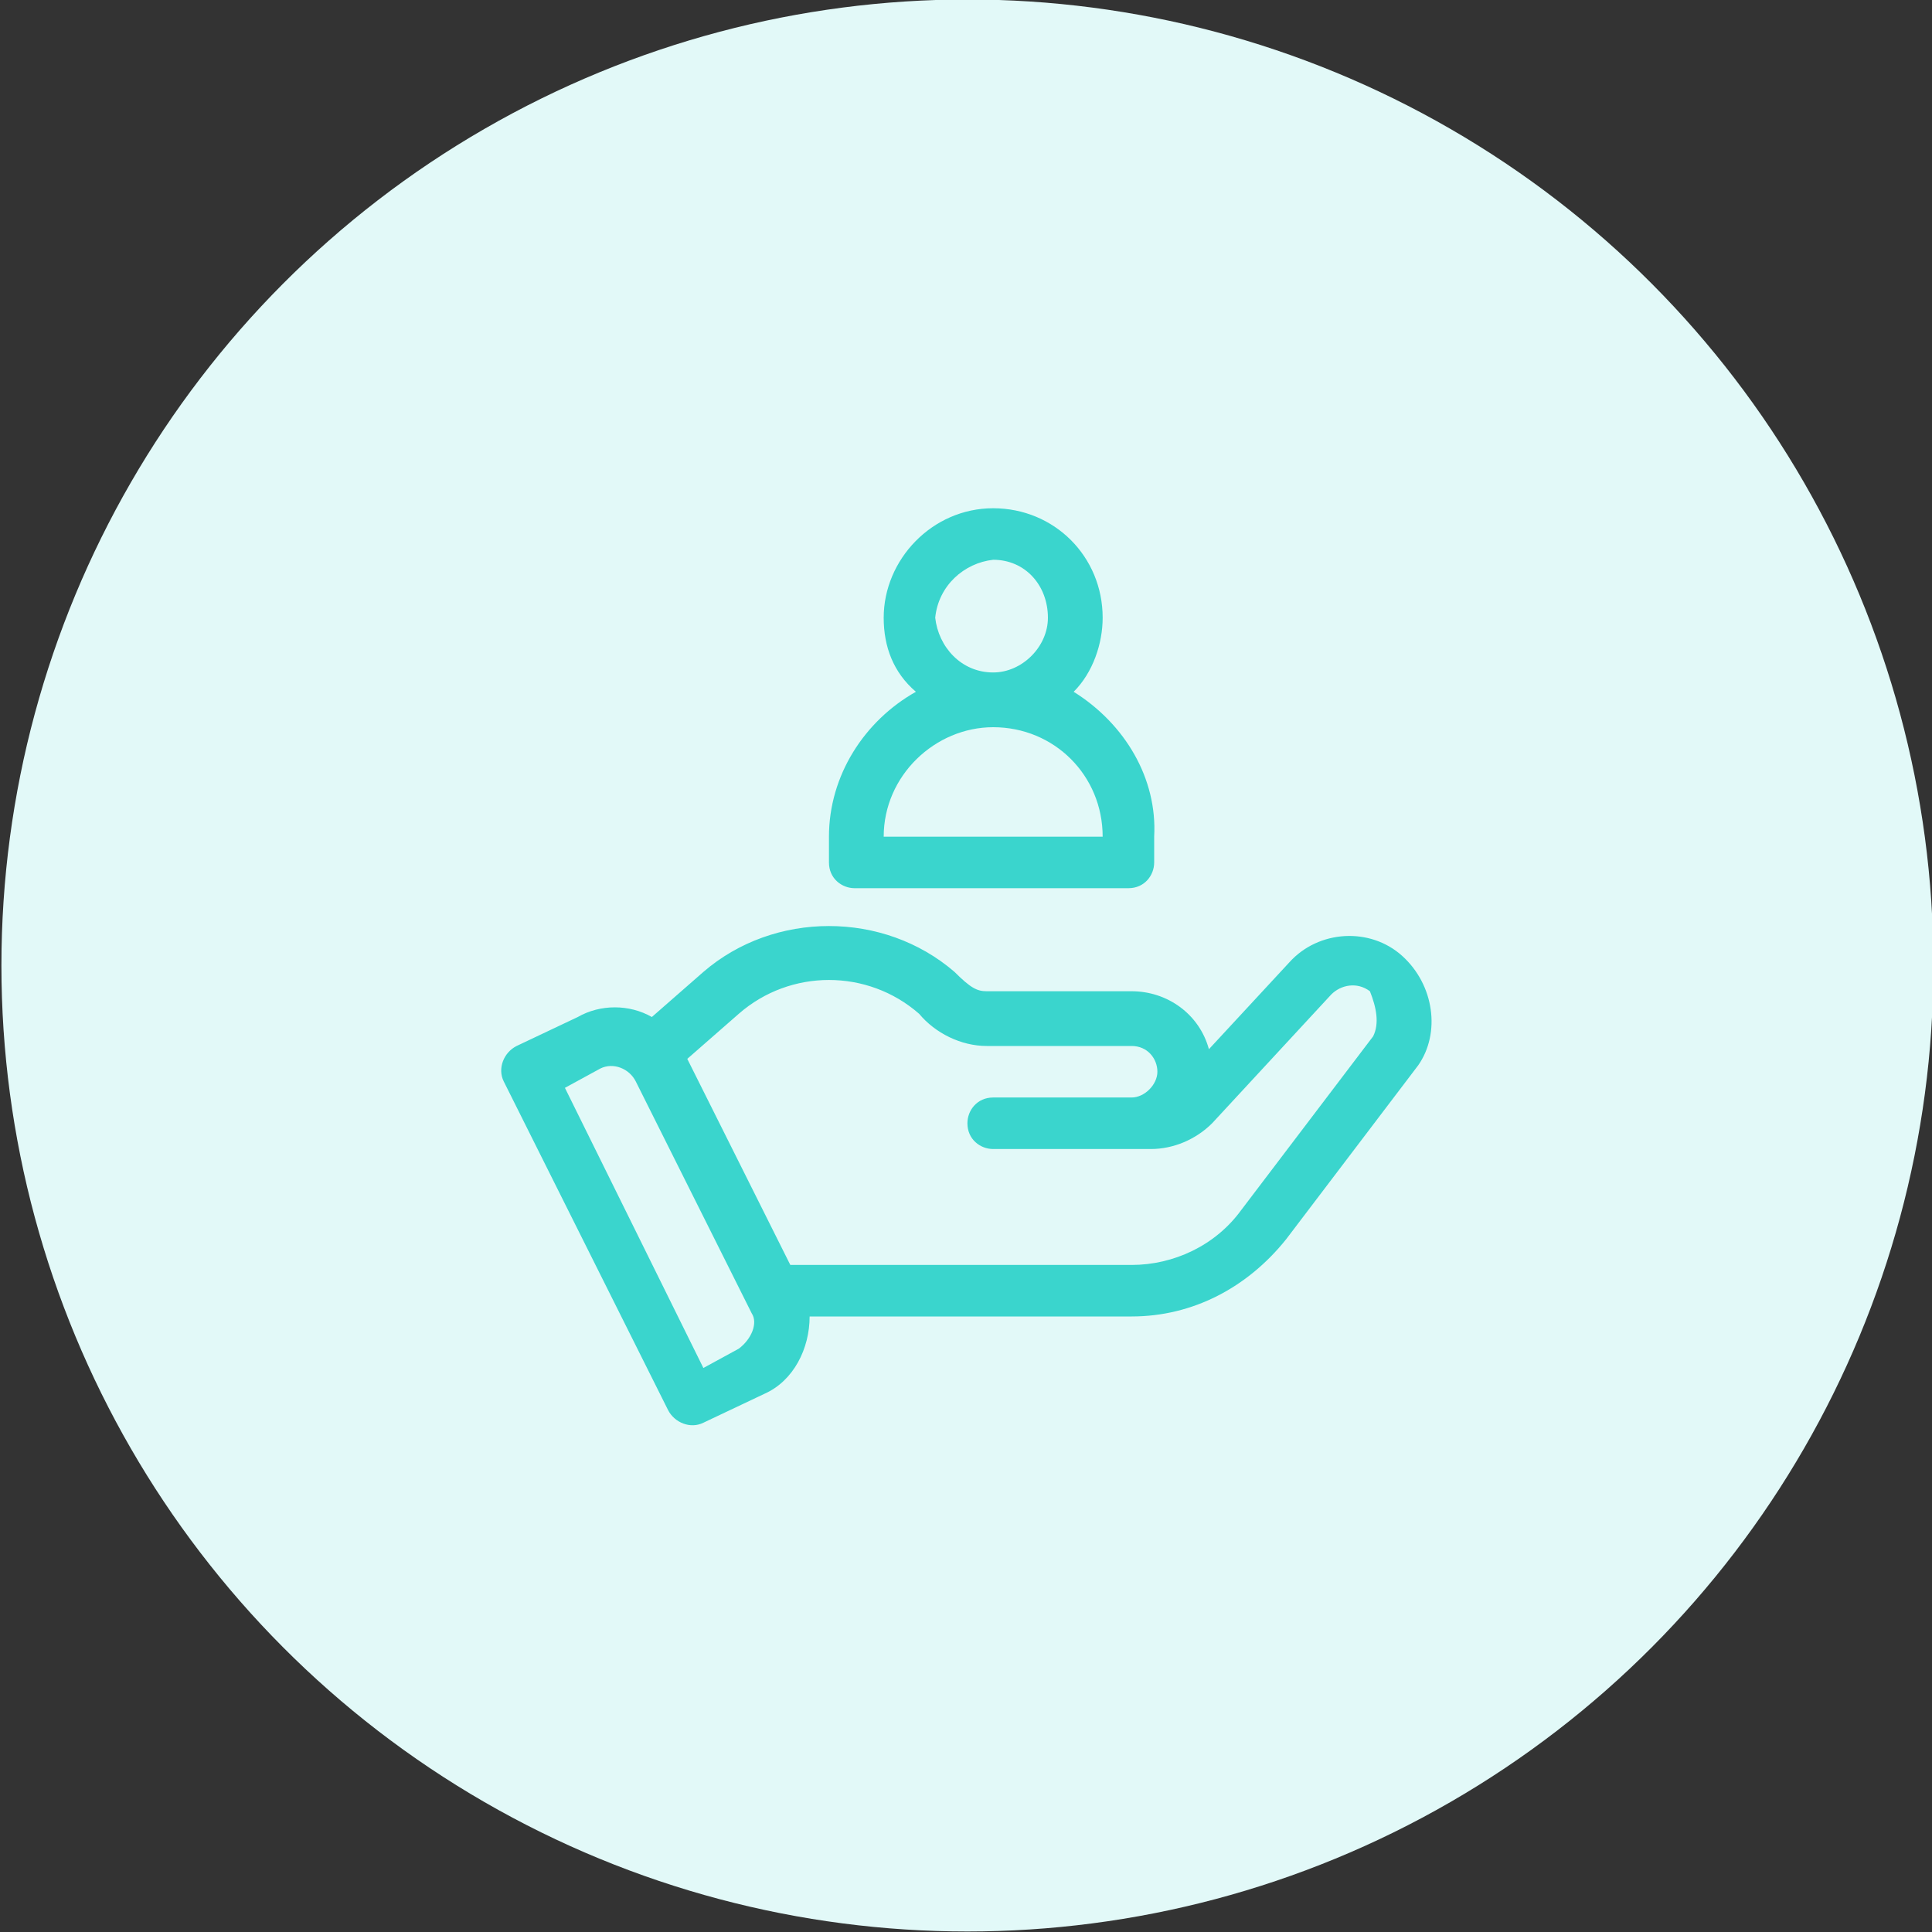 <?xml version="1.0" encoding="utf-8"?>
<!-- Generator: Adobe Illustrator 26.5.0, SVG Export Plug-In . SVG Version: 6.00 Build 0)  -->
<svg version="1.1" id="Layer_1" xmlns="http://www.w3.org/2000/svg" xmlns:xlink="http://www.w3.org/1999/xlink" x="0px" y="0px"
	 viewBox="0 0 60 60" style="enable-background:new 0 0 60 60;" xml:space="preserve">
<rect x="0" y="0" width="60" height="60" fill="#333333" stroke="none"/>
<style type="text/css">
	.st0{fill:#E2F9F8;}
	.st1{fill:#3AD5CD;}
</style>
<g id="gain_control" transform="translate(-1451 -2705)">
	<g id="Group_366" transform="translate(1215.644 2560.584)">
		<circle id="Ellipse_95" class="st0" cx="265.4" cy="174.4" r="30"/>
		<path id="Path_272" class="st1" d="M278.9,174.1c-1-0.9-2.6-0.8-3.5,0.2l-2.5,2.7c-0.3-1.1-1.3-1.8-2.4-1.8H266
			c-0.3,0-0.5-0.1-1-0.6c-2.2-1.9-5.6-1.9-7.8,0l-1.6,1.4c-0.7-0.4-1.6-0.4-2.3,0l-1.9,0.9c-0.4,0.2-0.6,0.7-0.4,1.1l5.1,10.2
			c0.2,0.4,0.7,0.6,1.1,0.4l1.9-0.9c0.9-0.4,1.4-1.4,1.4-2.4h10c1.9,0,3.6-0.9,4.8-2.4l4.1-5.4C280.1,176.5,279.9,175,278.9,174.1
			L278.9,174.1z M258.3,186.3l-1.1,0.6l-4.3-8.7l1.1-0.6c0.4-0.2,0.9,0,1.1,0.4l3.6,7.2C258.9,185.5,258.7,186,258.3,186.3
			L258.3,186.3z M278,176.6l-4.1,5.4c-0.8,1.1-2.1,1.7-3.4,1.7h-10.6l-3.2-6.4l1.6-1.4c1.6-1.4,4-1.4,5.6,0c0.5,0.6,1.3,1,2.1,1h4.5
			c0.5,0,0.8,0.4,0.8,0.8s-0.4,0.8-0.8,0.8c0,0,0,0,0,0h-4.3c-0.5,0-0.8,0.4-0.8,0.8c0,0.5,0.4,0.8,0.8,0.8h4.9
			c0.7,0,1.4-0.3,1.9-0.8l3.7-4c0.3-0.3,0.8-0.4,1.2-0.1l0,0C278.1,175.7,278.2,176.2,278,176.6L278,176.6z"/>
		<path id="Path_273" class="st1" d="M268.7,165.9c0.6-0.6,0.9-1.5,0.9-2.3c0-1.9-1.5-3.4-3.4-3.4c-1.9,0-3.4,1.6-3.4,3.4
			c0,0.9,0.3,1.7,1,2.3c-1.6,0.9-2.7,2.6-2.7,4.5v0.8c0,0.5,0.4,0.8,0.8,0.8h8.5c0.5,0,0.8-0.4,0.8-0.8c0,0,0,0,0,0v-0.8
			C271.3,168.6,270.3,166.9,268.7,165.9L268.7,165.9z M266.2,161.8c1,0,1.7,0.8,1.7,1.8c0,0.9-0.8,1.7-1.7,1.7c-1,0-1.7-0.8-1.8-1.7
			C264.5,162.6,265.3,161.9,266.2,161.8L266.2,161.8z M262.8,170.4c0-1.9,1.6-3.4,3.4-3.4c1.9,0,3.4,1.5,3.4,3.4v0L262.8,170.4z"/>
	</g>
</g>
</svg>

